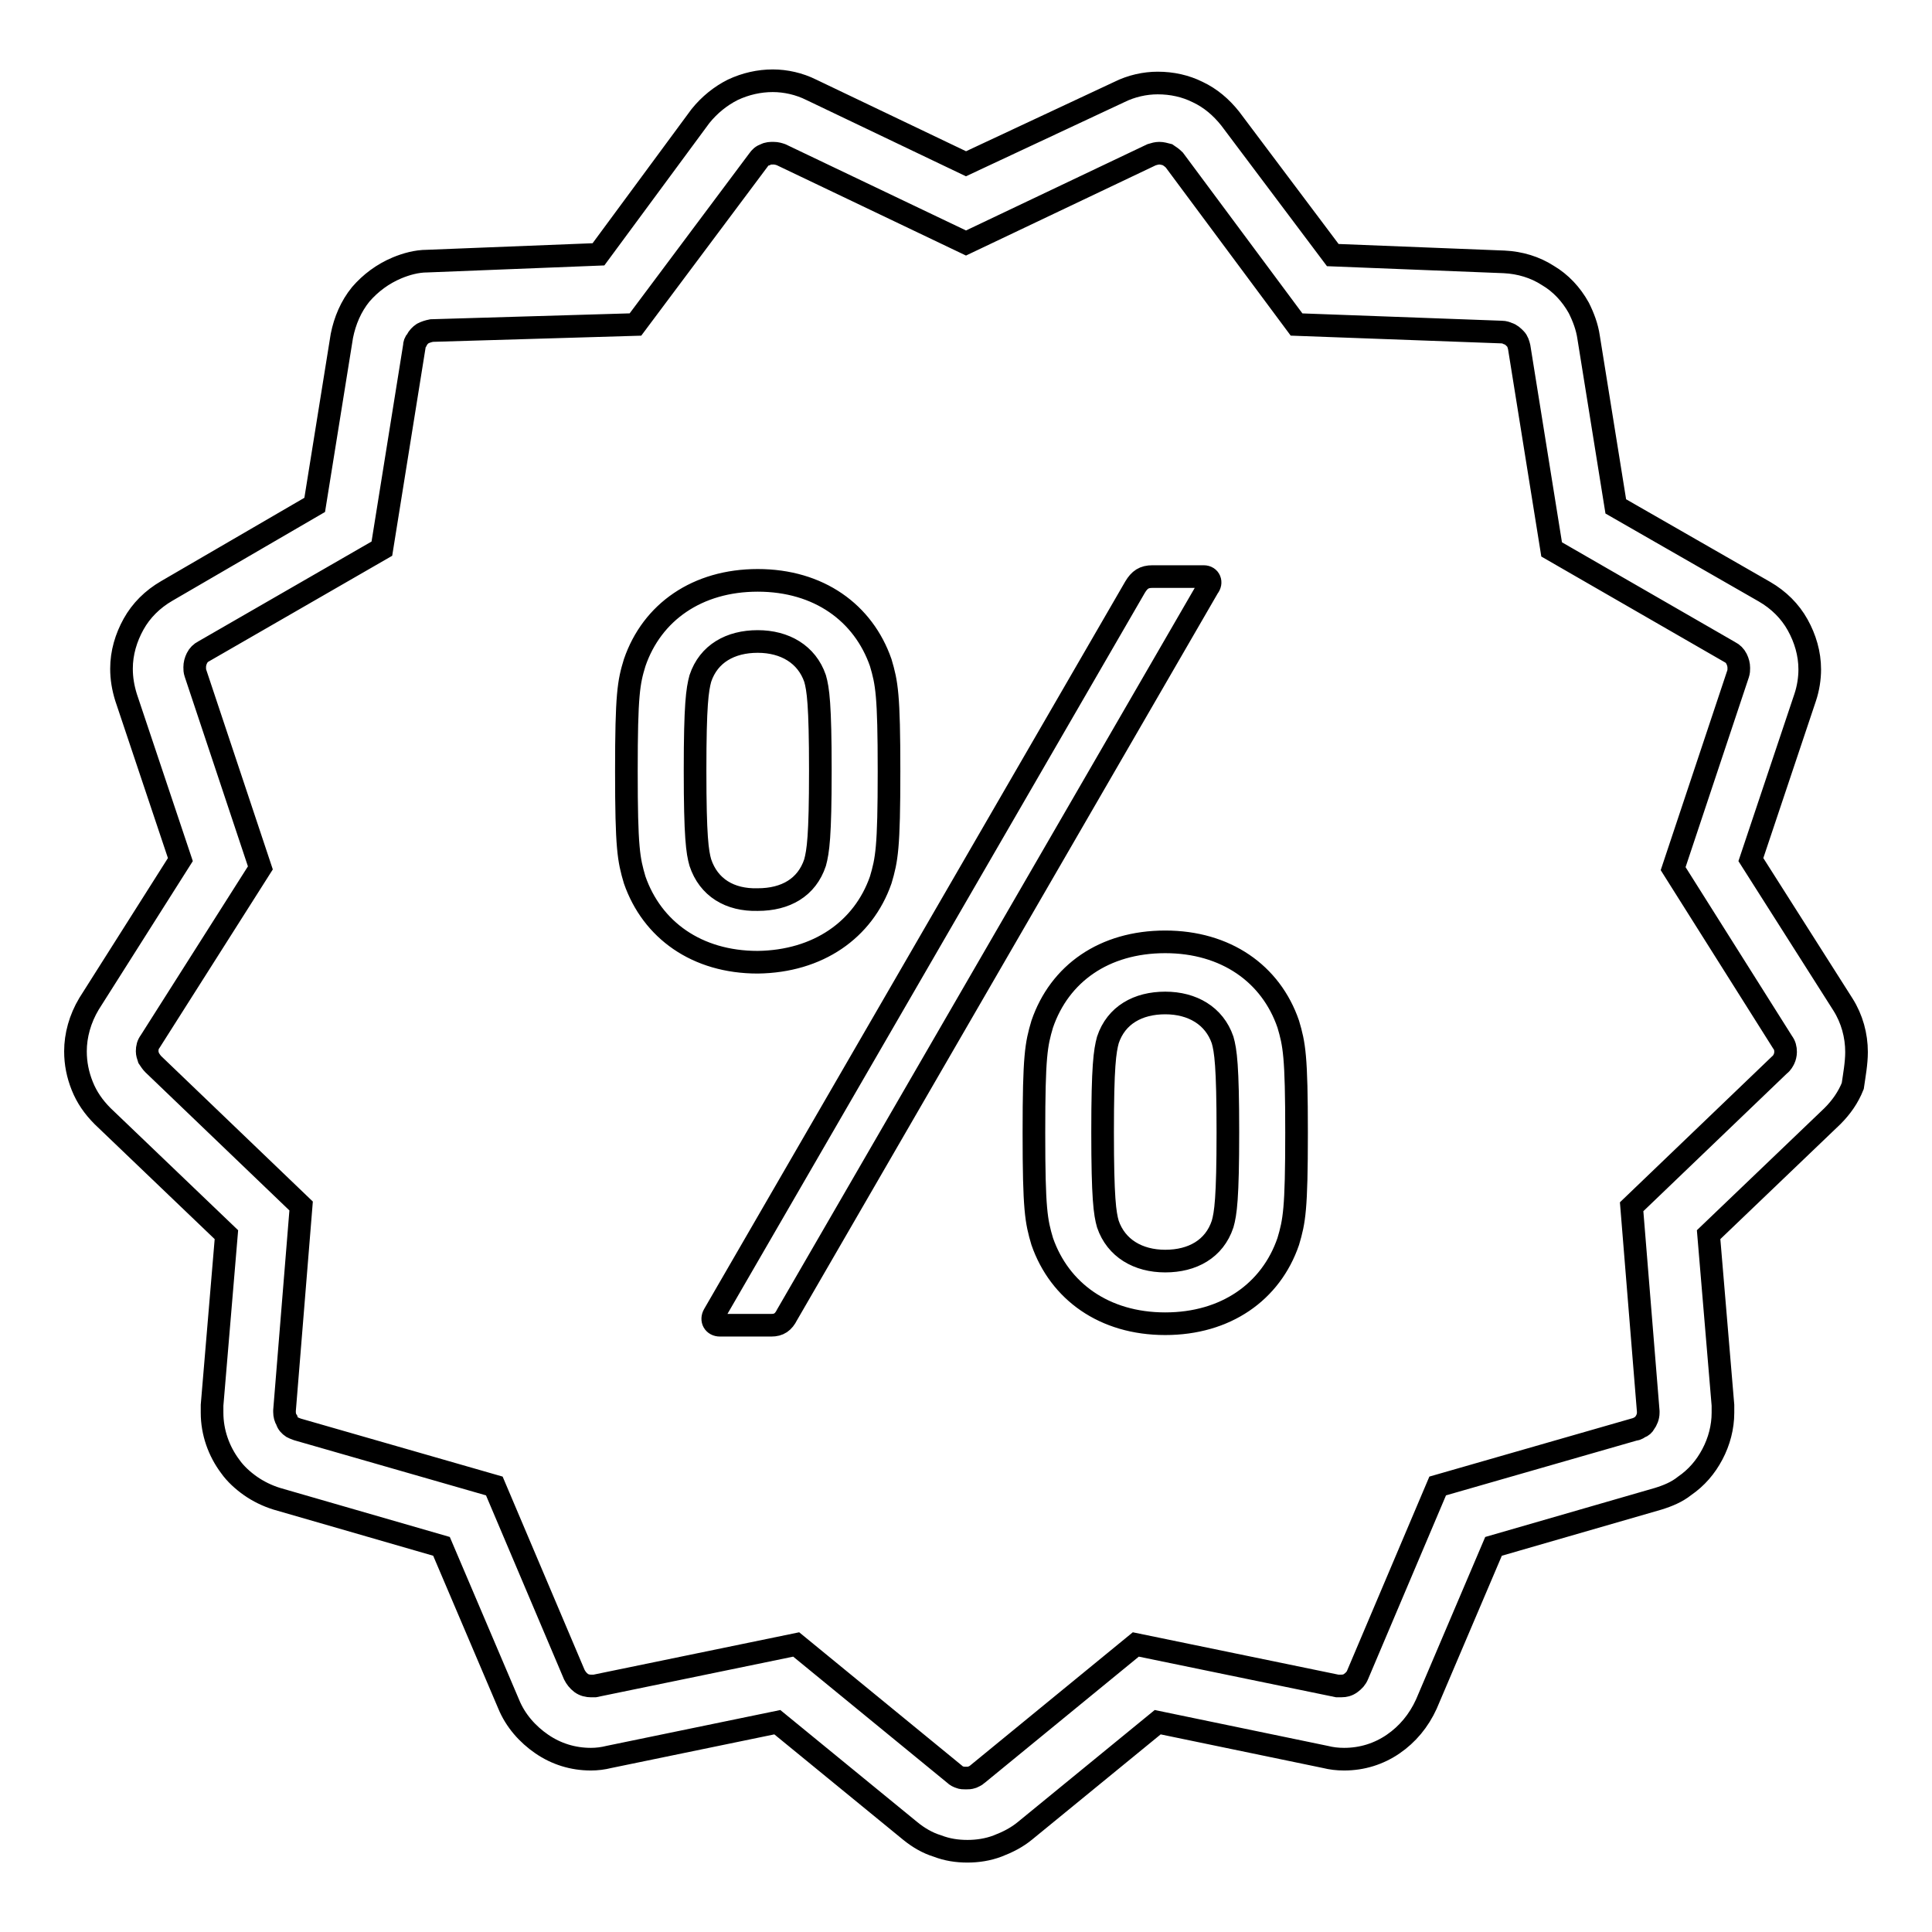 <?xml version="1.0" encoding="utf-8"?>
<!-- Svg Vector Icons : http://www.onlinewebfonts.com/icon -->
<!DOCTYPE svg PUBLIC "-//W3C//DTD SVG 1.1//EN" "http://www.w3.org/Graphics/SVG/1.1/DTD/svg11.dtd">
<svg version="1.1" xmlns="http://www.w3.org/2000/svg" xmlns:xlink="http://www.w3.org/1999/xlink" x="0px" y="0px" viewBox="0 0 256 256" enable-background="new 0 0 256 256" xml:space="preserve">
<g><g><path stroke-width="3" fill-opacity="0" stroke="#000000"  d="M233.9,78.3L233.9,78.3L233.9,78.3L233.9,78.3z M11.8,133L11.8,133L11.8,133L11.8,133z M242.3,147.9L242.3,147.9L242.3,147.9L242.3,147.9z M246,139.4c0-2.2-0.6-4.4-1.8-6.3l0,0L232,113.9l7.2-21.5l0,0c0.4-1.2,0.6-2.5,0.6-3.7c0-2.1-0.6-4.1-1.6-5.9c-1-1.8-2.5-3.3-4.4-4.4l-19.7-11.3l-3.6-22.4l0,0c-0.2-1.4-0.7-2.7-1.3-3.9c-1-1.8-2.4-3.3-4.1-4.3c-1.7-1.1-3.7-1.7-5.8-1.8l0,0l-22.7-0.9l-13.6-18.1l0,0c-1.2-1.5-2.6-2.7-4.3-3.5c-1.6-0.8-3.4-1.2-5.3-1.2c-1.7,0-3.5,0.4-5.1,1.2h0L128,21.7l-20.5-9.8l0,0c-1.6-0.8-3.4-1.2-5.1-1.2c-1.8,0-3.6,0.4-5.3,1.2c-1.6,0.8-3.1,2-4.3,3.5l0,0L79.3,33.7l-22.7,0.9l0,0c-1.4,0-2.8,0.4-4,0.9c-1.9,0.8-3.5,2-4.8,3.5c-1.3,1.6-2.1,3.5-2.5,5.5l0,0l-3.6,22.4L22.1,78.3l0,0c-1.9,1.1-3.4,2.6-4.4,4.4c-1,1.8-1.6,3.8-1.6,5.9c0,1.3,0.2,2.5,0.6,3.8l0,0l7.2,21.5L11.8,133c-1.2,2-1.8,4.2-1.8,6.3c0,1.6,0.3,3.1,0.9,4.6c0.6,1.5,1.5,2.8,2.7,4l0,0L30,163.6l-1.9,22.6c0,0.3,0,0.7,0,1c0,2.6,0.9,5.1,2.4,7.1c0.7,1,1.7,1.9,2.7,2.6c1,0.7,2.2,1.3,3.5,1.7l0,0l21.8,6.3l8.9,20.9l0,0c0.9,2.2,2.5,4,4.4,5.3c1.9,1.3,4.1,2,6.5,2c0.8,0,1.6-0.1,2.4-0.3l0,0l22.3-4.6l17.6,14.4l0,0c1.1,0.9,2.3,1.6,3.6,2c1.3,0.5,2.6,0.7,4,0.7c1.3,0,2.7-0.2,4-0.7c1.3-0.5,2.5-1.1,3.6-2l0,0l17.6-14.4l22.2,4.6h0c0.8,0.2,1.6,0.3,2.5,0.3c2.4,0,4.6-0.7,6.5-2c1.9-1.3,3.4-3.1,4.4-5.3l0,0l8.9-20.9l21.8-6.3l0,0c1.3-0.4,2.5-0.9,3.5-1.7c1.6-1.1,2.8-2.5,3.7-4.2c0.9-1.7,1.4-3.6,1.4-5.5c0-0.3,0-0.7,0-1l0,0l-1.9-22.6l16.4-15.7c1.2-1.2,2.1-2.5,2.7-4C245.7,142.5,246,140.9,246,139.4z M216.2,159.9l2.2,27.1l0,0c0,0.1,0,0.1,0,0.2c0,0.5-0.2,1-0.5,1.4c-0.1,0.2-0.3,0.4-0.6,0.5c-0.2,0.1-0.4,0.3-0.7,0.3l-26.1,7.5l-10.6,25l0,0c-0.2,0.5-0.5,0.8-0.9,1.1c-0.4,0.3-0.8,0.4-1.3,0.4c-0.1,0-0.3,0-0.5,0h0l-26.7-5.5l-21,17.2c-0.2,0.2-0.5,0.3-0.7,0.4c-0.3,0.1-0.5,0.1-0.8,0.1s-0.6,0-0.8-0.1c-0.3-0.1-0.5-0.2-0.7-0.4l-21-17.2l-26.7,5.5h0c-0.2,0-0.3,0-0.5,0c-0.4,0-0.9-0.1-1.3-0.4c-0.4-0.3-0.7-0.7-0.9-1.1l-10.6-25l-26.1-7.5l0,0c-0.3-0.1-0.5-0.2-0.7-0.3c-0.3-0.2-0.6-0.5-0.7-0.9c-0.2-0.3-0.3-0.7-0.3-1.1c0-0.1,0-0.1,0-0.2l2.2-27.1l-19.6-18.8l0,0c-0.2-0.2-0.4-0.5-0.6-0.8c-0.1-0.3-0.2-0.6-0.2-0.9c0-0.5,0.1-0.9,0.4-1.3l0,0l14.6-23l-8.6-25.8c-0.1-0.3-0.1-0.5-0.1-0.8c0-0.4,0.1-0.8,0.3-1.2c0.2-0.4,0.5-0.7,0.9-0.9l0,0l23.6-13.6l4.3-26.8c0-0.3,0.1-0.6,0.3-0.8c0.2-0.4,0.5-0.7,0.8-0.9c0.4-0.2,0.7-0.3,1.2-0.4L84.2,43l16.3-21.8l0,0c0.2-0.3,0.5-0.6,0.9-0.7c0.3-0.2,0.7-0.2,1.1-0.2s0.7,0.1,1,0.2l0,0L128,32.2l24.6-11.7l0,0c0.3-0.1,0.7-0.2,1-0.2c0.4,0,0.7,0.1,1.1,0.2c0.3,0.2,0.6,0.4,0.9,0.7l0,0L171.8,43L199,44l0,0c0.3,0,0.6,0.1,0.8,0.2c0.4,0.1,0.7,0.4,1,0.7c0.3,0.3,0.4,0.7,0.5,1.1l4.3,26.8l23.6,13.6l0,0c0.4,0.2,0.7,0.5,0.9,0.9c0.2,0.4,0.3,0.8,0.3,1.2c0,0.3,0,0.5-0.1,0.8l-8.6,25.8l14.5,23l0,0c0.3,0.4,0.4,0.8,0.4,1.3c0,0.3-0.1,0.7-0.2,0.9s-0.3,0.6-0.6,0.8l0,0l0,0L216.2,159.9z M159.5,76.4h-6.8c-1.1,0-1.7,0.4-2.3,1.4l-55.8,96.4c-0.4,0.7,0,1.4,0.8,1.4h6.8c1,0,1.6-0.4,2.1-1.4l55.8-96.4C160.6,77.2,160.3,76.4,159.5,76.4z M116.7,116.6c0.8-2.7,1.1-4.2,1.1-14.4c0-10.2-0.3-11.7-1.1-14.4c-2.3-6.6-8.2-10.9-16.3-10.9c-8,0-14,4.2-16.3,10.9C83.3,90.4,83,92,83,102.2c0,10.2,0.3,11.7,1.1,14.4c2.3,6.6,8.2,10.9,16.3,10.9C108.4,127.4,114.4,123.2,116.7,116.6z M92.8,114.3c-0.4-1.4-0.7-3.4-0.7-12.2c0-8.8,0.3-10.7,0.7-12.2c1.1-3.3,4-4.9,7.6-4.9s6.5,1.7,7.6,4.9c0.4,1.4,0.7,3.4,0.7,12.2c0,8.8-0.3,10.7-0.7,12.2c-1.1,3.3-3.9,4.9-7.6,4.9C96.7,119.3,93.9,117.6,92.8,114.3z M154.4,124.8c-8.1,0-14,4.2-16.3,10.9c-0.8,2.7-1.1,4.2-1.1,14.4c0,10.2,0.3,11.7,1.1,14.4c2.3,6.6,8.2,10.9,16.3,10.9c8,0,14-4.2,16.3-10.9c0.8-2.7,1.1-4.2,1.1-14.4c0-10.2-0.3-11.7-1.1-14.4C168.4,129,162.4,124.8,154.4,124.8z M162,162.2c-1.1,3.3-4,4.9-7.6,4.9s-6.5-1.7-7.6-4.9c-0.4-1.4-0.7-3.4-0.7-12.2s0.3-10.7,0.7-12.2c1.1-3.3,4-4.9,7.6-4.9s6.5,1.7,7.6,4.9c0.4,1.4,0.7,3.4,0.7,12.2C162.7,158.8,162.4,160.8,162,162.2z"/></g></g>
</svg>